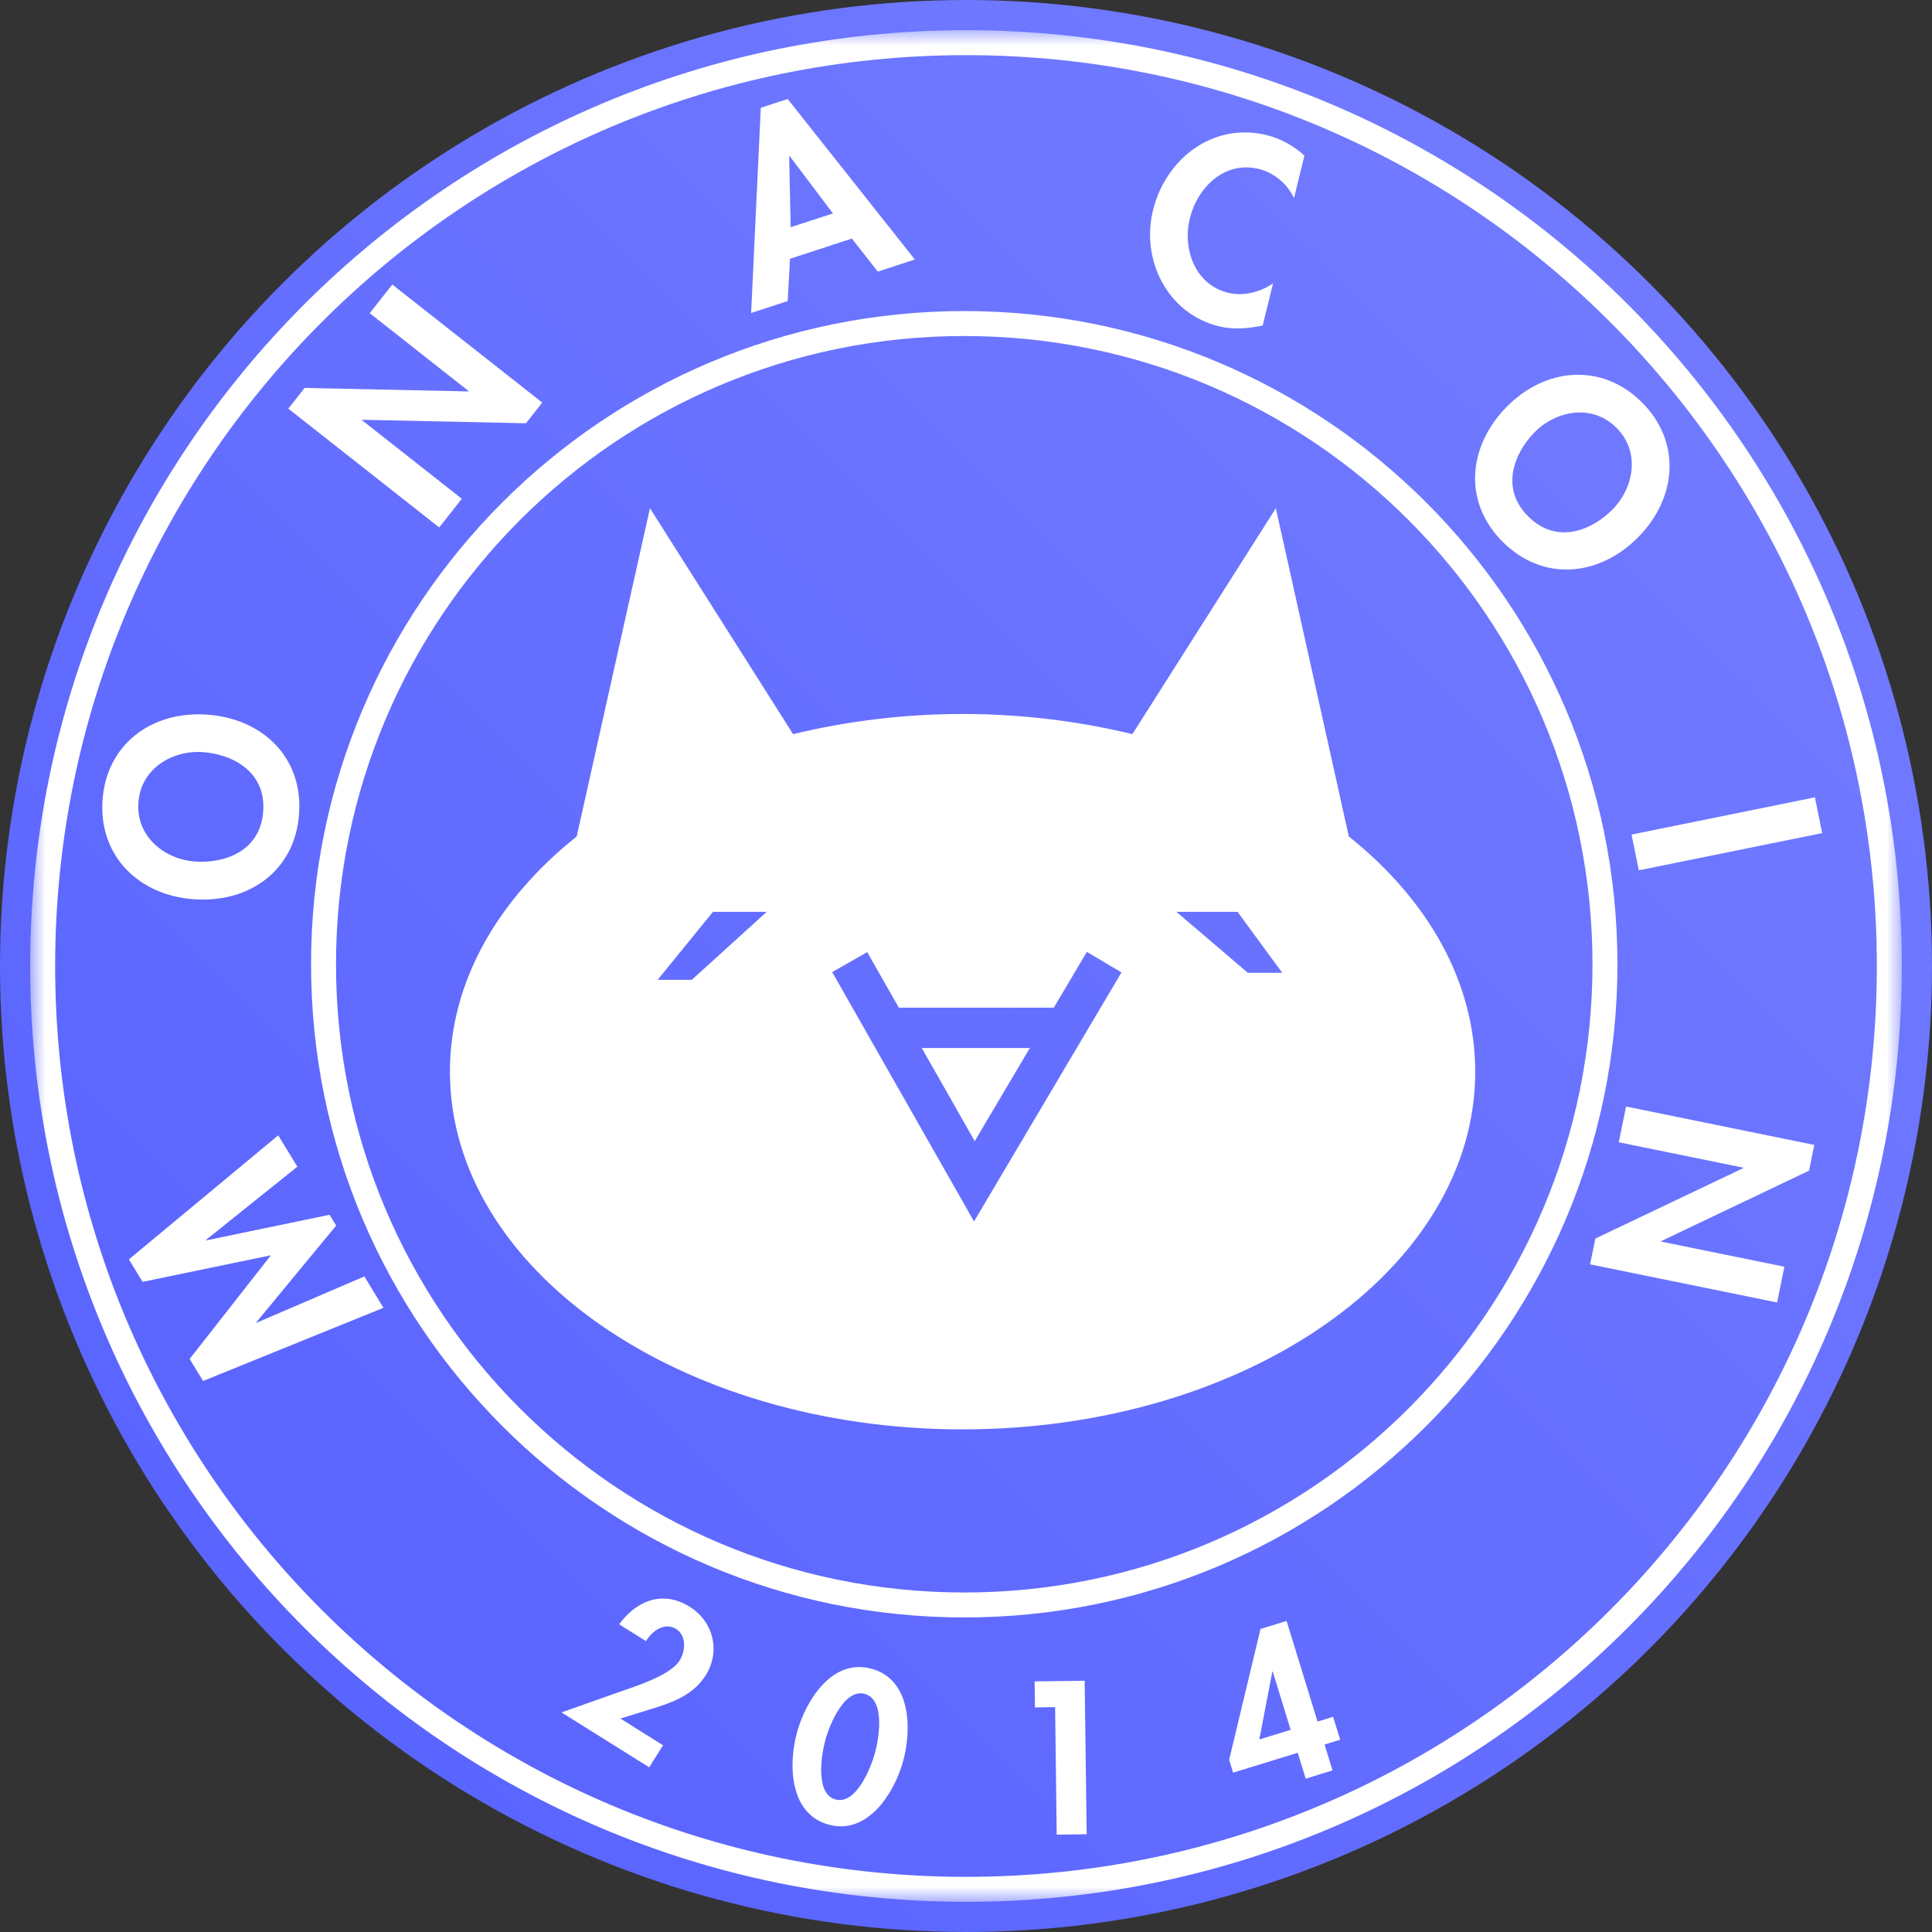 <?xml version="1.0" encoding="UTF-8"?>
<svg width="64px" height="64px" viewBox="0 0 64 64" version="1.1" xmlns="http://www.w3.org/2000/svg" xmlns:xlink="http://www.w3.org/1999/xlink">
    <rect x="0" y="0" width="64" height="64" fill="#333333" stroke="none"/>
    <!-- Generator: Sketch 53 (72520) - https://sketchapp.com -->
    <title>Monacoin</title>
    <desc>Created with Sketch.</desc>
    <defs>
        <linearGradient x1="100%" y1="0%" x2="0%" y2="100%" id="linearGradient-1">
            <stop stop-color="#767FFF" offset="0%"></stop>
            <stop stop-color="#5560FF" offset="100%"></stop>
        </linearGradient>
        <polygon id="path-2" points="0 0 62 0 62 62 0 62"></polygon>
    </defs>
    <g id="Monacoin" stroke="none" stroke-width="1" fill="none" fill-rule="evenodd">
        <circle id="Oval" fill="url(#linearGradient-1)" cx="32" cy="32" r="32"></circle>
        <g id="Group-34" transform="translate(1, 1)">
            <path d="M30.942,51.753 C19.448,51.753 10.131,42.436 10.131,30.942 C10.131,19.448 19.448,10.131 30.942,10.131 C42.436,10.131 51.753,19.448 51.753,30.942 C51.753,42.436 42.436,51.753 30.942,51.753 M30.942,9.304 C18.992,9.304 9.304,18.992 9.304,30.942 C9.304,42.893 18.992,52.58 30.942,52.58 C42.892,52.58 52.58,42.893 52.58,30.942 C52.58,18.992 42.892,9.304 30.942,9.304" id="Fill-1" fill="#FFFFFF"></path>
            <g id="Group-5">
                <mask id="mask-3" fill="white">
                    <use xlink:href="#path-2"></use>
                </mask>
                <g id="Clip-4"></g>
                <path d="M31,61.173 C14.336,61.173 0.827,47.664 0.827,31 C0.827,14.336 14.336,0.827 31,0.827 C47.664,0.827 61.173,14.336 61.173,31 C61.173,47.664 47.664,61.173 31,61.173 M31,-0 C13.879,-0 0,13.88 0,31 C0,48.121 13.879,62 31,62 C48.121,62 62,48.121 62,31 C62,13.88 48.121,-0 31,-0" id="Fill-3" fill="#FFFFFF" mask="url(#mask-3)"></path>
            </g>
            <polygon id="Fill-6" fill="#FFFFFF" points="53.287 27.831 59.362 26.597 59.121 25.413 53.047 26.646"></polygon>
            <polygon id="Fill-8" fill="#FFFFFF" points="14.298 15.522 10.99 12.918 11.001 12.906 16.424 13.021 16.963 12.336 11.995 8.426 11.248 9.375 14.523 11.954 14.513 11.966 9.09 11.851 8.55 12.536 13.55 16.472"></polygon>
            <path d="M49.825,13.33 C50.525,12.612 51.714,12.358 52.532,13.156 C53.35,13.954 53.127,15.148 52.427,15.867 C51.762,16.549 50.599,17.059 49.64,16.123 C48.68,15.188 49.159,14.013 49.825,13.33 M53.288,16.774 C54.573,15.455 54.689,13.593 53.364,12.302 C52.039,11.011 50.181,11.174 48.895,12.493 C47.622,13.8 47.454,15.657 48.808,16.977 C50.162,18.297 52.014,18.081 53.288,16.774" id="Fill-10" fill="#FFFFFF"></path>
            <polygon id="Fill-12" fill="#FFFFFF" points="52.624 36.839 56.749 37.681 56.746 37.696 51.848 40.029 51.674 40.883 57.869 42.146 58.11 40.962 54.026 40.129 54.029 40.113 58.927 37.78 59.101 36.927 52.866 35.655"></polygon>
            <path d="M39.374,9.808 C39.861,9.928 40.337,9.884 40.828,9.784 L41.171,8.387 C40.751,8.682 40.184,8.822 39.681,8.698 C38.587,8.429 38.166,7.25 38.415,6.236 C38.67,5.198 39.572,4.32 40.698,4.597 C41.201,4.72 41.637,5.081 41.866,5.561 L42.211,4.156 C41.859,3.832 41.428,3.591 40.957,3.475 C39.192,3.041 37.616,4.253 37.195,5.962 C36.787,7.622 37.681,9.391 39.374,9.808" id="Fill-14" fill="#FFFFFF"></path>
            <path d="M25.157,4.169 L26.592,6.07 L25.193,6.527 L25.141,4.174 L25.157,4.169 Z M25.171,7.572 L27.219,6.903 L28.078,7.998 L29.305,7.596 L25.093,2.279 L24.202,2.57 L23.882,9.369 L25.093,8.973 L25.171,7.572 Z" id="Fill-16" fill="#FFFFFF"></path>
            <polygon id="Fill-18" fill="#FFFFFF" points="7.498 42.818 7.49 42.804 10.137 39.598 9.918 39.241 5.831 40.089 5.823 40.075 8.85 37.648 8.216 36.61 3.269 40.719 3.723 41.463 7.973 40.583 5.282 44.017 5.728 44.747 11.703 42.322 11.069 41.283"></polygon>
            <path d="M3.585,25.59 C3.663,24.45 4.718,23.846 5.719,23.915 C6.67,23.98 7.811,24.536 7.719,25.873 C7.627,27.21 6.422,27.606 5.471,27.54 C4.47,27.472 3.507,26.73 3.585,25.59 M8.908,25.954 C9.038,24.068 7.674,22.796 5.853,22.672 C4.016,22.546 2.522,23.663 2.396,25.508 C2.27,27.354 3.597,28.665 5.435,28.79 C7.255,28.915 8.779,27.841 8.908,25.954" id="Fill-20" fill="#FFFFFF"></path>
            <path d="M40.717,56.622 L41.148,54.373 L41.16,54.369 L41.755,56.303 L40.717,56.622 Z M43.161,55.871 L42.645,56.029 L41.62,52.696 L40.756,52.962 L39.717,57.296 L39.848,57.722 L41.989,57.063 L42.253,57.921 L43.142,57.647 L42.879,56.79 L43.395,56.632 L43.161,55.871 Z" id="Fill-22" fill="#FFFFFF"></path>
            <polygon id="Fill-24" fill="#FFFFFF" points="33.273 54.698 33.283 55.561 33.952 55.552 34.005 59.775 34.998 59.762 34.931 54.677"></polygon>
            <path d="M21.849,52.227 C20.963,51.671 20.088,52.014 19.511,52.807 L20.403,53.366 C20.59,53.03 21.019,52.725 21.396,52.961 C21.751,53.184 21.707,53.698 21.514,54.006 C21.209,54.493 20.105,54.843 19.566,55.031 L17.601,55.726 L20.505,57.545 L20.963,56.814 L19.552,55.929 L20.648,55.59 C21.329,55.379 21.981,55.127 22.379,54.494 C22.873,53.705 22.638,52.721 21.849,52.227" id="Fill-26" fill="#FFFFFF"></path>
            <path d="M27.981,57.083 C27.845,57.57 27.355,58.8 26.673,58.609 C25.997,58.421 26.208,57.113 26.344,56.626 C26.481,56.133 26.973,54.925 27.648,55.113 C28.331,55.304 28.119,56.59 27.981,57.083 M27.88,54.282 C26.568,53.916 25.698,55.326 25.404,56.378 C25.112,57.424 25.141,59.078 26.44,59.44 C27.74,59.804 28.621,58.403 28.913,57.357 C29.207,56.305 29.193,54.648 27.88,54.282" id="Fill-28" fill="#FFFFFF"></path>
            <polygon id="Fill-30" fill="#FFFFFF" points="31.289 36.802 33.115 33.717 29.535 33.717"></polygon>
            <path d="M40.336,31.225 L37.97,29.206 L39.995,29.206 L41.476,31.225 L40.336,31.225 Z M31.266,39.461 L26.567,31.201 L27.728,30.54 L28.775,32.38 L33.909,32.38 L35.003,30.532 L36.151,31.213 L31.266,39.461 Z M21.917,31.458 L20.786,31.458 L22.618,29.206 L24.398,29.206 L21.917,31.458 Z M43.682,26.709 L41.264,15.836 L36.512,23.319 C32.819,22.429 28.966,22.429 25.272,23.319 L20.531,15.836 L18.104,26.709 C15.494,28.792 13.904,31.514 13.904,34.501 C13.904,41.044 21.507,46.35 30.886,46.35 C40.266,46.35 47.869,41.044 47.869,34.501 C47.867,31.514 46.289,28.792 43.682,26.709 L43.682,26.709 Z" id="Fill-32" fill="#FFFFFF"></path>
        </g>
    </g>
</svg>